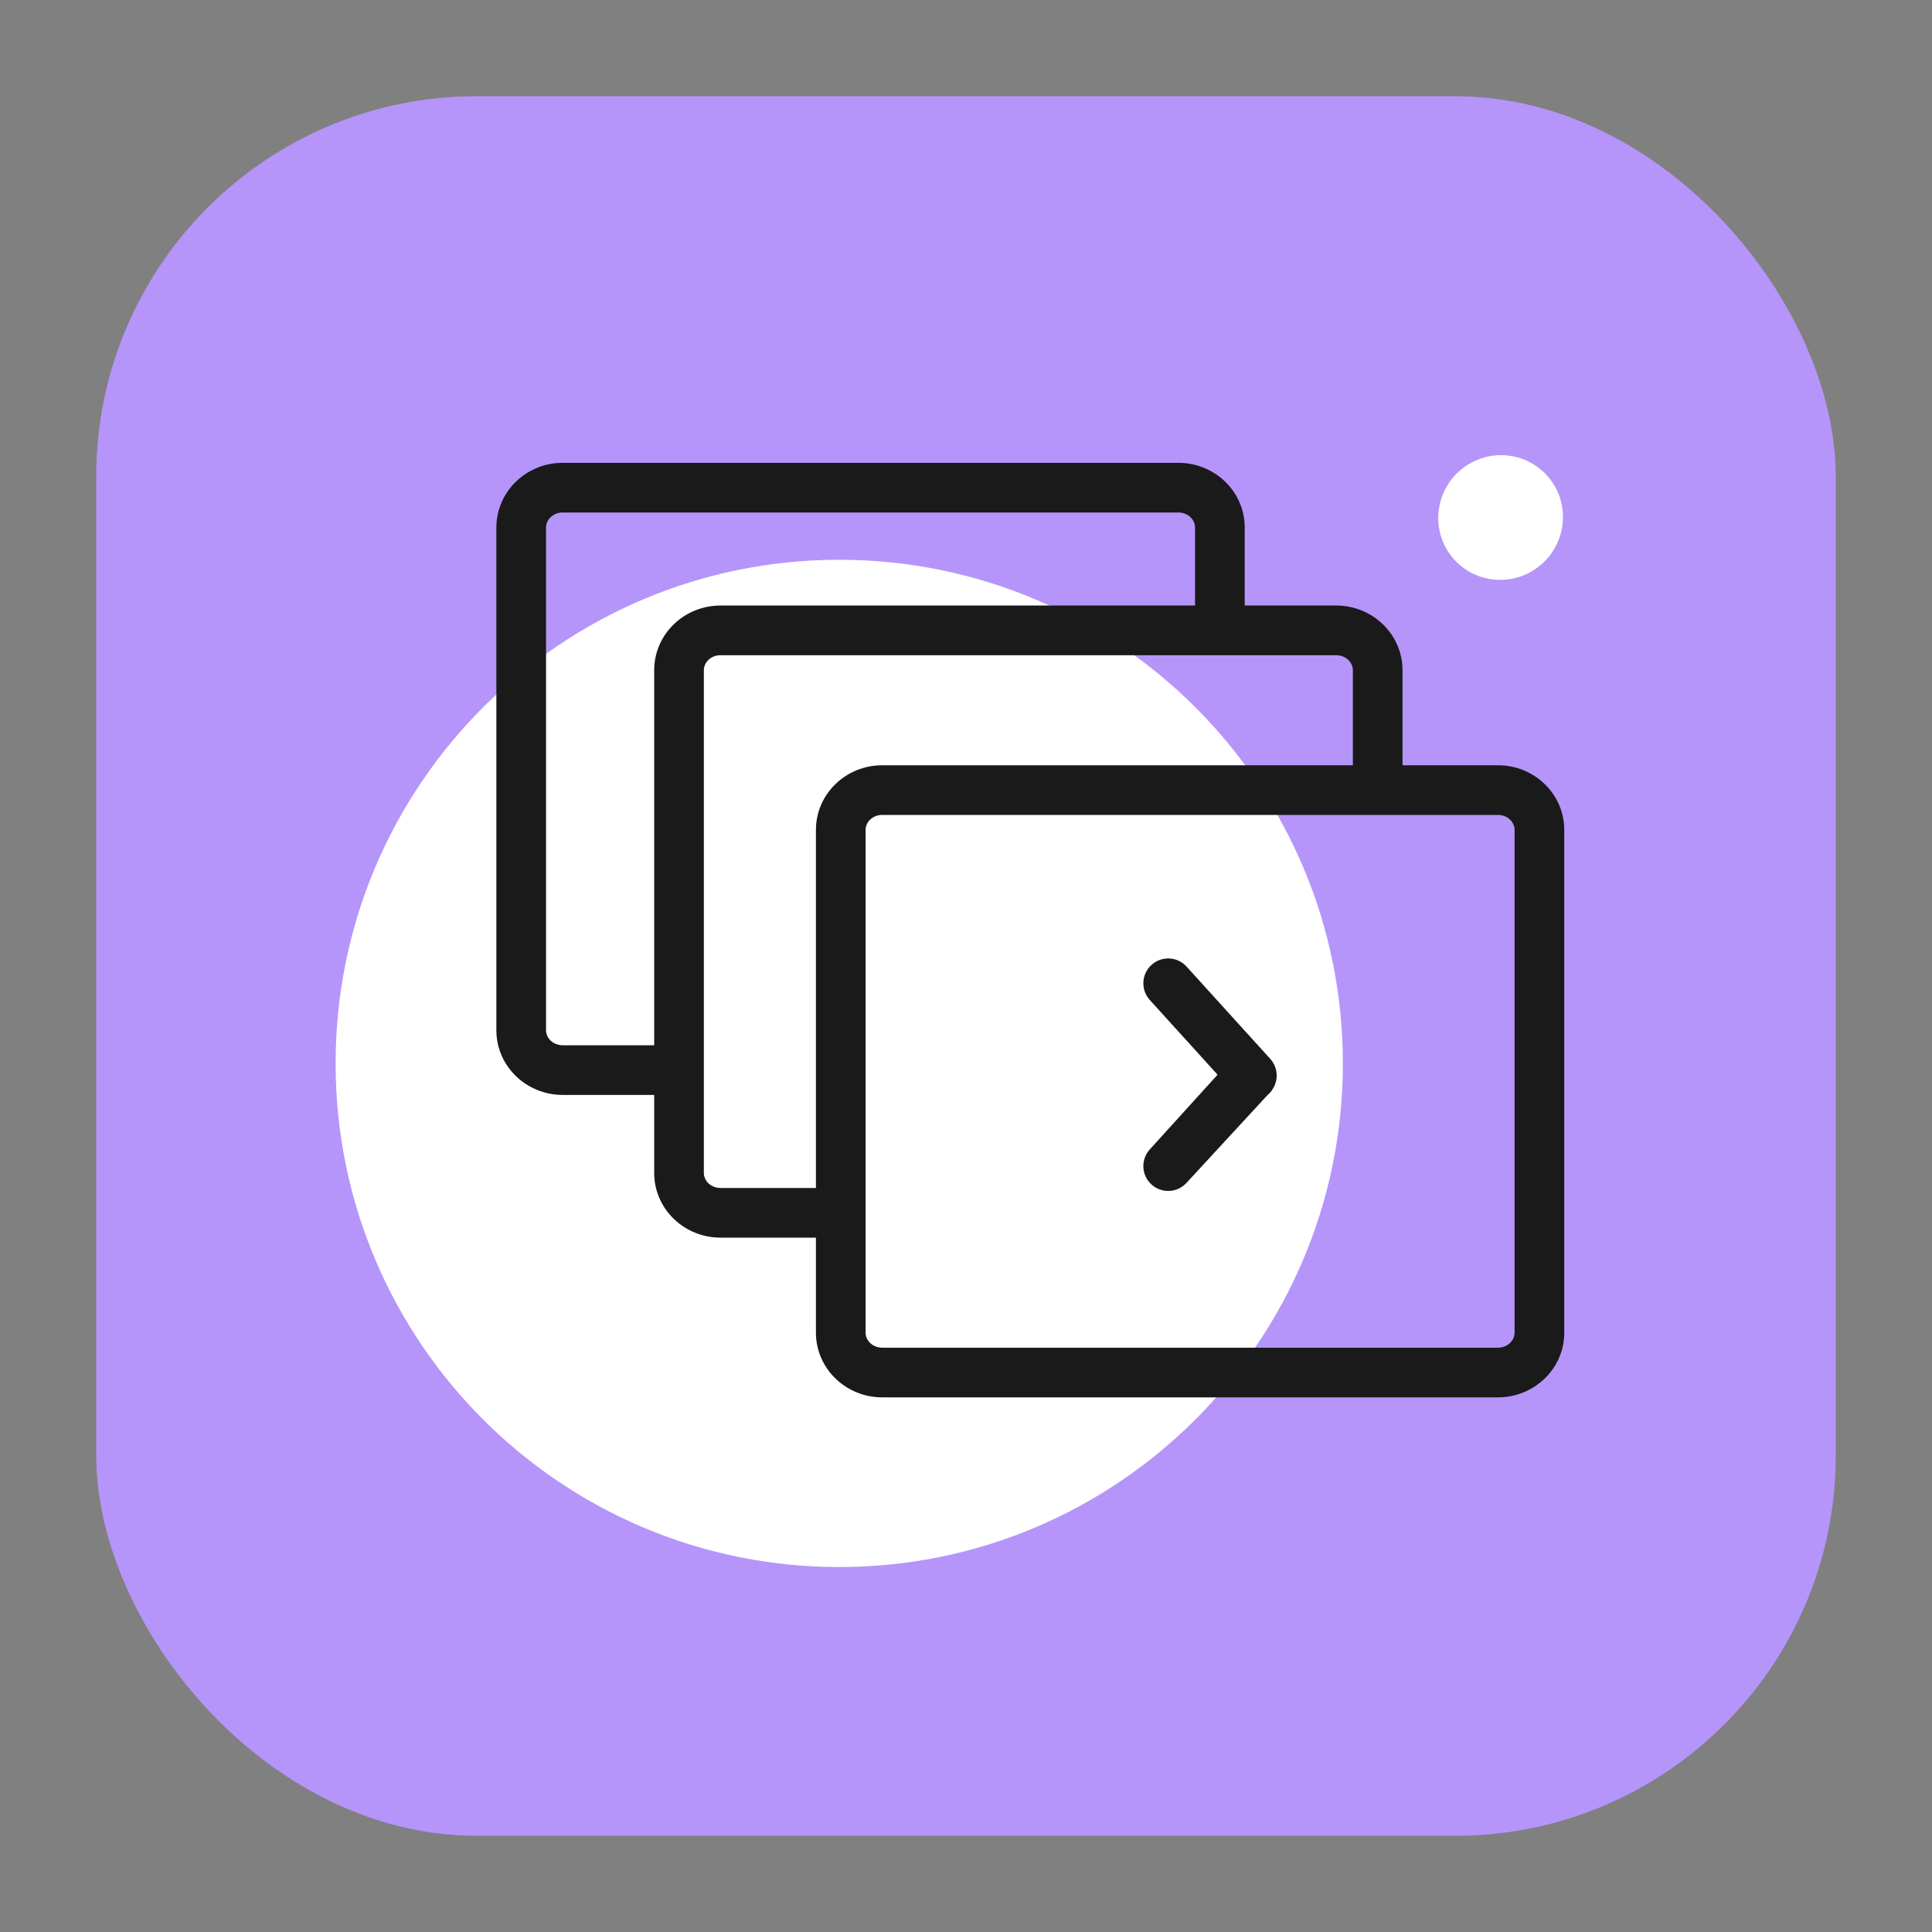 <?xml version="1.0" encoding="UTF-8"?>
<svg width="1024px" height="1024px" viewBox="0 0 1024 1024" version="1.1" xmlns="http://www.w3.org/2000/svg" xmlns:xlink="http://www.w3.org/1999/xlink">
    <rect x="0" y="0" width="1024" height="1024" fill="#808080" stroke="none"/>
    <title>SSM- 1024</title>
    <g id="SSM--1024" stroke="none" stroke-width="1" fill="none" fill-rule="evenodd">
        <g id="Group-2" transform="translate(51, 51)">
            <rect id="Rectangle" fill="#B595FA" fill-rule="nonzero" x="0" y="0" width="922" height="922" rx="201.6"></rect>
            <path d="M767.81,199.835 C780.667,212.694 780.588,233.619 767.631,246.575 C754.675,259.532 733.75,259.611 720.891,246.752 C708.034,233.895 708.113,212.968 721.07,200.011 C734.026,187.057 754.951,186.975 767.81,199.835" id="Fill-4" fill="#FFFFFF"></path>
            <path d="M660.749,512.626 C660.749,660.051 541.238,779.559 393.816,779.559 C246.392,779.559 126.884,660.051 126.884,512.626 C126.884,365.205 246.392,245.697 393.816,245.697 C541.238,245.697 660.749,365.205 660.749,512.626" id="Fill-6" fill="#FFFFFF"></path>
            <path d="M573.565,194.311 C592.647,194.311 608.358,209.198 608.712,227.955 L608.718,228.603 L608.718,275.21 L582.394,275.21 L582.394,228.603 C582.394,224.451 578.787,220.859 574.016,220.645 L573.565,220.635 L247.238,220.635 C242.399,220.635 238.643,224.103 238.42,228.216 L238.409,228.603 L238.409,495.044 C238.409,499.193 242.02,502.788 246.788,503.002 L247.238,503.012 L306.896,503.012 L306.896,529.336 L247.238,529.336 C228.16,529.336 212.446,514.446 212.092,495.692 L212.085,495.044 L212.085,228.603 C212.085,209.76 227.582,194.658 246.582,194.317 L247.238,194.311 L573.565,194.311 Z" id="Stroke-8" fill="#1A1A1A" fill-rule="nonzero"></path>
            <path d="M742.938,354.6 L416.611,354.6 C397.313,354.6 381.458,369.834 381.458,388.893 L381.458,655.333 C381.458,674.393 397.312,689.627 416.611,689.627 L742.938,689.627 C762.238,689.627 778.091,674.394 778.091,655.333 L778.091,388.893 C778.091,369.834 762.238,354.6 742.938,354.6 Z M416.611,380.924 L742.938,380.924 C747.929,380.924 751.767,384.612 751.767,388.893 L751.767,655.333 C751.767,659.616 747.929,663.304 742.938,663.304 L416.611,663.304 C411.621,663.304 407.782,659.615 407.782,655.333 L407.782,388.893 C407.782,384.613 411.621,380.924 416.611,380.924 Z" id="Stroke-10" fill="#1A1A1A" fill-rule="nonzero"></path>
            <path d="M657.215,269.949 C676.293,269.949 692.005,284.841 692.359,303.595 L692.365,304.244 L692.365,355.865 L666.041,355.865 L666.041,304.244 C666.041,300.092 662.432,296.497 657.665,296.283 L657.215,296.273 L330.885,296.273 C326.047,296.273 322.293,299.741 322.07,303.856 L322.059,304.244 L322.059,570.684 C322.059,574.835 325.666,578.428 330.435,578.642 L330.885,578.652 L383.067,578.652 L383.067,604.976 L330.885,604.976 C311.805,604.976 296.096,590.087 295.741,571.332 L295.735,570.684 L295.735,304.244 C295.735,285.401 311.228,270.296 330.229,269.955 L330.885,269.949 L657.215,269.949 Z" id="Stroke-12" fill="#1A1A1A" fill-rule="nonzero"></path>
            <g id="Group" transform="translate(555, 457)" fill="#1A1A1A" fill-rule="nonzero">
                <path d="M47.76,52.32 C47.76,52.32 52.109,55.736 57.493,60.62 C62.752,65.389 68.191,69.785 68.191,69.785 L67.592,70.475 L22.912,118.903 C18.028,124.288 9.704,124.694 4.32,119.811 C-0.939,115.041 -1.449,106.989 3.08,101.6 L3.412,101.219 L47.76,52.32 Z" id="Stroke-16"></path>
                <path d="M47.76,4.32 C52.644,-1.065 60.968,-1.471 66.352,3.412 C71.611,8.182 72.121,16.234 67.592,21.624 L67.26,22.004 L22.912,70.903 C18.028,76.288 9.704,76.694 4.32,71.811 C-0.939,67.041 -1.449,58.989 3.08,53.6 L3.412,53.219 L47.76,4.32 Z" id="Stroke-16" transform="translate(35.336, 37.612) scale(1, -1) translate(-35.336, -37.612) "></path>
            </g>
        </g>
    </g>
</svg>